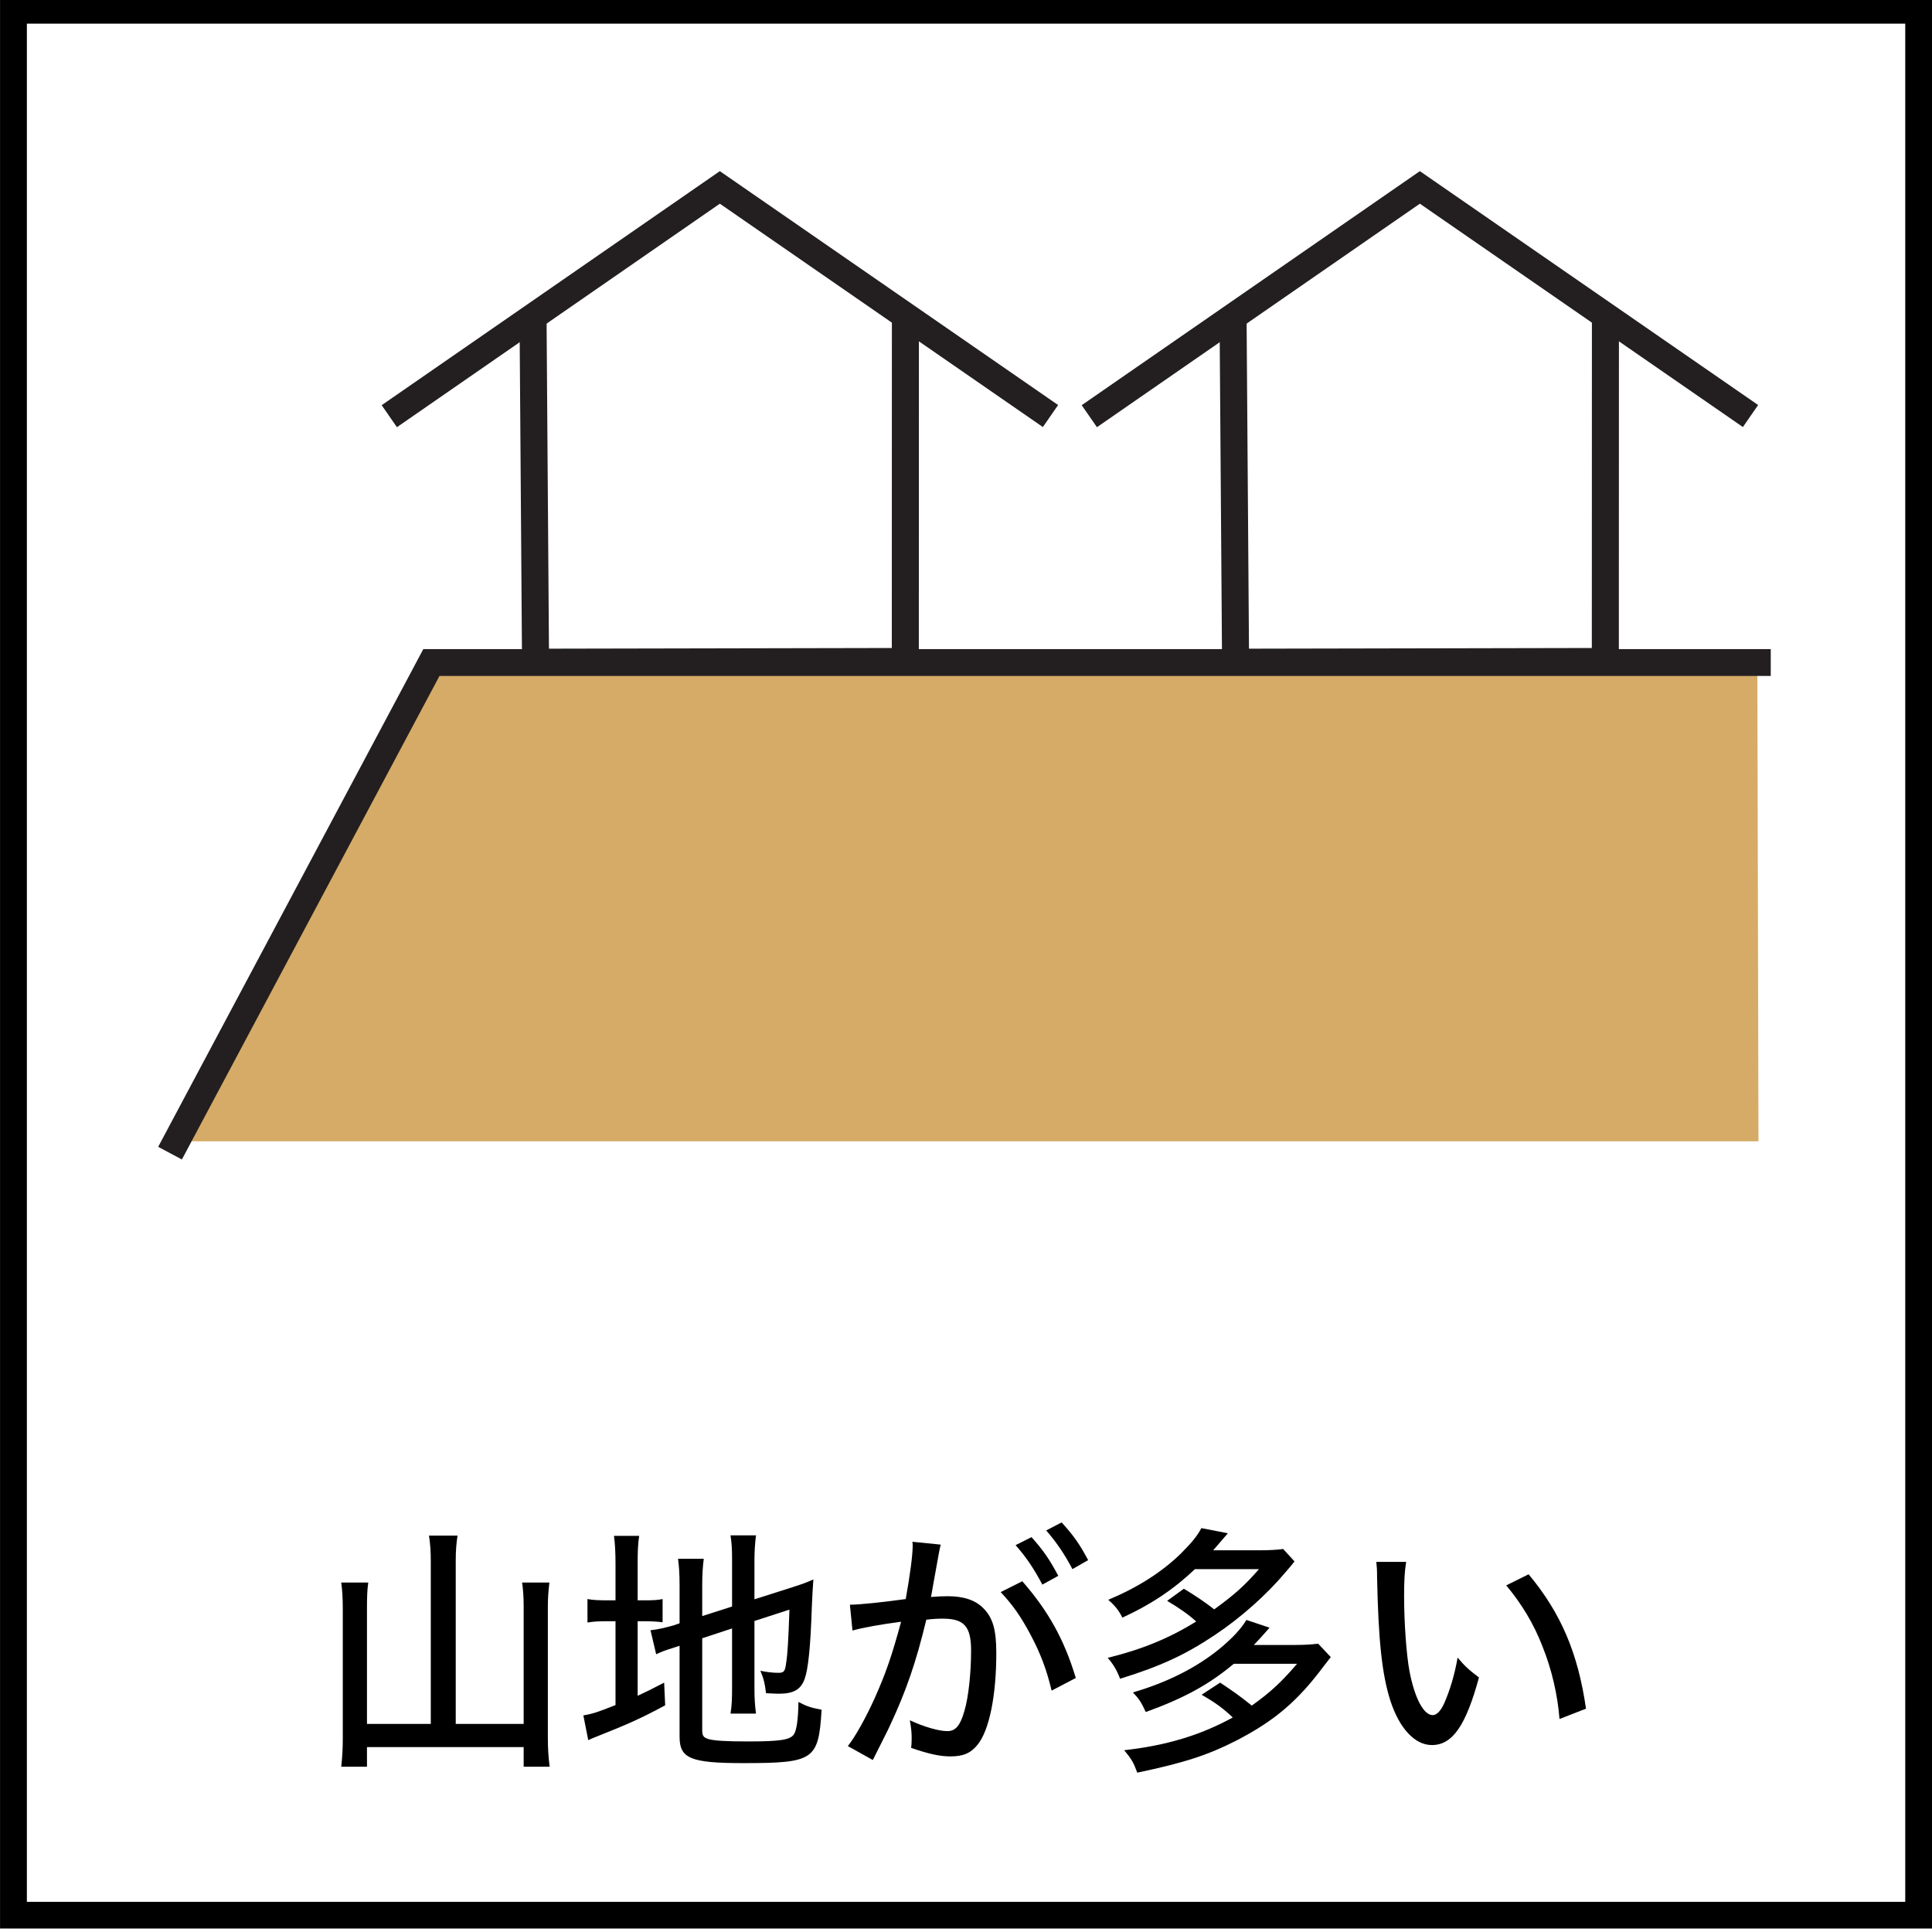 <?xml version="1.0" encoding="UTF-8" standalone="no"?>
<!DOCTYPE svg PUBLIC "-//W3C//DTD SVG 1.1//EN" "http://www.w3.org/Graphics/SVG/1.1/DTD/svg11.dtd">
<svg width="100%" height="100%" viewBox="0 0 360 360" version="1.1" xmlns="http://www.w3.org/2000/svg" xmlns:xlink="http://www.w3.org/1999/xlink" xml:space="preserve" xmlns:serif="http://www.serif.com/" style="fill-rule:evenodd;clip-rule:evenodd;stroke-linecap:square;stroke-miterlimit:1.5;">
    <g>
        <g transform="matrix(1.005,0,0,4.214,-355.755,-5986.09)">
            <path d="M712.209,1420.38L712.209,1505.8L353.993,1505.8L353.993,1420.38L712.209,1420.38ZM707.234,1421.57L358.968,1421.57L358.968,1504.62L707.234,1504.62L707.234,1421.57Z"/>
        </g>
        <g transform="matrix(0.378,0,0,0.334,-95.397,138.66)">
            <path d="M464.729,546.597L433.275,546.597L433.275,481.692C433.275,475.647 433.402,471.762 433.909,467.732L420.592,467.732C421.099,471.906 421.353,476.943 421.353,481.98L421.353,554.369C421.353,560.845 421.099,565.019 420.592,570.487L433.275,570.487L433.275,559.55L510.514,559.55L510.514,570.487L523.324,570.487C522.69,564.875 522.436,560.269 522.436,553.937L522.436,481.404C522.436,476.511 522.69,472.769 523.197,467.732L509.753,467.732C510.26,471.906 510.514,475.504 510.514,481.404L510.514,546.597L477.031,546.597L477.031,455.643C477.031,449.887 477.285,446.289 477.919,441.54L463.841,441.54C464.475,446.145 464.729,450.318 464.729,455.643L464.729,546.597Z" style="fill-rule:nonzero;"/>
            <path d="M598.534,498.818L613.246,493.349L613.246,526.305C613.246,532.782 613.119,536.379 612.485,540.841L625.041,540.841C624.534,536.523 624.28,532.494 624.28,526.737L624.28,489.175L641.529,482.843C641.022,499.249 640.641,507.74 639.88,512.777C639.373,517.383 638.739,518.102 636.075,518.102C633.412,518.102 629.987,517.671 627.197,516.951C628.719,520.837 629.48,524.291 629.987,529.472C633.158,529.615 634.68,529.759 636.329,529.759C643.558,529.759 647.109,527.457 649.012,521.556C650.788,515.944 651.929,503.711 652.563,481.26C652.817,476.943 652.817,473.92 652.944,472.625C653.197,468.02 653.197,468.02 653.324,466.005C649.9,467.732 647.49,468.74 643.051,470.323L624.28,477.087L624.28,455.643C624.28,450.462 624.534,446.001 625.041,441.396L612.485,441.396C613.119,446.145 613.246,449.167 613.246,455.355L613.246,481.116L598.534,486.441L598.534,469.027C598.534,463.271 598.787,458.953 599.295,454.492L586.612,454.492C587.119,458.809 587.373,462.839 587.373,469.603L587.373,490.471L584.836,491.478C580.524,492.917 576.592,493.925 573.041,494.356L575.831,507.74C578.622,506.301 579.763,505.726 583.948,504.286C584.709,503.999 585.851,503.567 587.373,502.991L587.373,553.793C587.373,565.882 592.826,568.472 618.7,568.472C653.705,568.472 655.861,566.746 657.383,538.682C651.929,537.531 650.153,536.811 645.968,534.365C645.841,544.007 645.08,550.195 643.685,552.498C641.783,555.52 636.963,556.384 620.983,556.384C610.075,556.384 604.495,555.952 601.704,555.088C599.168,554.225 598.534,553.218 598.534,550.195L598.534,498.818ZM555.792,477.662L552.114,477.662C547.168,477.662 544.885,477.518 541.968,476.943L541.968,490.039C545.012,489.463 547.168,489.319 552.114,489.319L555.792,489.319L555.792,536.092C547.168,539.977 544.504,540.985 539.938,541.848L542.348,555.664C543.49,555.088 543.997,554.801 545.265,554.225C562.26,546.597 568.221,543.575 580.27,536.236L579.763,523.571C573.421,527.313 571.646,528.32 566.7,530.911L566.7,489.319L569.49,489.319C573.675,489.319 575.831,489.463 579.002,489.895L579.002,476.943C576.592,477.518 574.69,477.662 569.87,477.662L566.7,477.662L566.7,458.09C566.7,450.318 566.826,446.289 567.461,441.684L555.031,441.684C555.539,446.001 555.792,450.606 555.792,457.946L555.792,477.662Z" style="fill-rule:nonzero;"/>
            <path d="M672.602,494.5C677.549,492.917 686.68,491.046 696.573,489.607C692.007,508.604 689.09,518.246 683.51,532.35C679.197,543.143 674.124,553.505 670.319,558.974L682.622,566.746C687.188,556.384 690.105,550.051 690.992,547.749C698.983,528.464 703.929,512.346 709.002,488.456C712.3,488.024 714.456,487.88 717.119,487.88C727.646,487.88 731.071,492.198 731.071,505.726C731.071,518.102 729.802,531.774 727.773,539.402C725.744,547.461 723.461,550.627 719.402,550.627C715.09,550.627 707.734,548.181 700.885,544.583C701.646,549.476 701.773,551.778 701.773,554.513C701.773,555.664 701.773,557.535 701.519,559.982C710.017,563.292 715.597,564.731 720.797,564.731C727.139,564.731 730.817,563.004 734.241,558.255C740.076,550.195 743.5,530.767 743.5,507.021C743.5,494.356 741.851,487.592 737.412,482.411C733.48,477.662 727.646,475.36 719.529,475.36C716.739,475.36 714.71,475.504 711.285,475.791C711.666,473.92 711.666,473.489 712.173,470.323L715.217,451.182C715.471,449.455 715.724,448.448 716.105,446.577L702.153,444.994C702.28,446.001 702.28,446.864 702.28,447.44C702.28,452.189 701.012,463.415 698.856,476.943C688.075,478.67 675.9,480.109 671.334,480.109L672.602,494.5ZM745.656,473.057C751.617,480.253 755.549,486.585 760.368,496.803C765.315,507.309 768.359,516.519 770.768,528.032L782.69,520.981C776.983,499.537 769.119,483.563 756.31,467.013L745.656,473.057ZM768.105,438.661C773.559,445.857 777.11,451.901 781.041,460.249L788.778,455.212C784.466,446.145 781.802,441.827 775.715,434.2L768.105,438.661ZM753.012,446.864C758.466,453.916 762.017,459.961 766.202,468.883L774.066,463.99C769.627,454.636 766.837,450.031 760.876,442.403L753.012,446.864Z" style="fill-rule:nonzero;"/>
            <path d="M827.715,477.95C833.929,482.124 838.242,485.578 842.046,489.463C828.729,498.818 815.412,505.006 798.417,509.755C801.334,513.497 803.11,517.095 804.505,521.412C824.29,514.504 836.72,508.028 851.305,496.947C864.115,487.305 876.925,474.352 886.183,461.832C889.354,457.658 889.354,457.658 890.495,455.931L884.915,449.023C881.998,449.455 878.447,449.743 873.373,449.743L850.417,449.743C851.178,448.735 853.588,445.569 857.647,440.244L844.583,437.366C842.554,441.827 839.637,445.713 834.437,451.614C825.051,461.976 813.003,470.61 798.671,477.374C801.968,480.541 803.871,483.275 805.646,487.305C819.851,479.965 831.139,471.33 841.412,460.249L872.993,460.249C866.017,469.315 860.944,474.496 850.925,482.699C846.359,478.67 842.046,475.36 835.959,471.186L827.715,477.95ZM891.764,513.065C884.027,523.283 878.573,529.04 869.442,536.379C863.734,531.199 860.564,528.608 853.842,523.571L844.71,530.335C851.559,534.796 855.364,537.963 860.056,543C844.456,552.786 827.334,558.686 806.534,561.277C810.212,566.314 810.973,567.753 813.003,573.797C836.593,568.185 848.134,563.867 862.466,555.52C880.729,544.727 892.017,533.933 904.827,514.504C906.349,512.346 906.983,511.338 908.378,509.324L902.164,501.84C899.12,502.272 895.695,502.56 890.622,502.56L870.456,502.56C873.754,498.674 874.388,497.81 878.193,492.917L866.778,488.6C864.242,493.493 859.803,498.818 853.842,504.43C842.427,515.08 827.842,523.427 810.846,529.04C813.763,532.494 814.905,534.365 817.188,539.977C836.085,532.206 848.261,524.722 860.564,513.065L891.764,513.065Z" style="fill-rule:nonzero;"/>
            <path d="M930.827,456.219C931.081,459.241 931.208,460.105 931.208,464.998C931.842,499.969 933.617,519.11 937.803,533.789C942.242,549.188 949.852,558.398 958.222,558.398C968.369,558.398 974.964,547.605 981.432,520.693C976.232,516.231 974.583,514.504 970.905,509.611C969.383,519.398 967.227,527.457 964.31,535.084C962.535,539.402 960.632,541.704 958.603,541.704C954.164,541.704 949.725,532.206 947.188,517.239C945.666,508.172 944.525,490.039 944.525,475.36C944.525,466.869 944.778,461.4 945.539,456.219L930.827,456.219ZM994.876,469.315C1002.49,479.677 1008.45,490.758 1012.76,503.423C1017.33,516.231 1020.24,530.623 1021.13,543.863L1034.19,538.106C1030.26,507.165 1021.89,484.858 1005.91,463.127L994.876,469.315Z" style="fill-rule:nonzero;"/>
        </g>
        <g transform="matrix(0.113,0,0,0.113,33.649,86.444)">
            <path d="M-6.974,1117L413.596,316.432L2600,316.432L2601.92,1117L-6.974,1117Z" style="fill:rgb(213,171,103);"/>
        </g>
        <g transform="matrix(0.224,0,0,0.224,192.698,5.857)">
            <g transform="matrix(0.24,0,0,0.24,0,5.558)">
                <path d="M229.396,1284.03L1336.92,517.485L2444.81,1283.5" style="fill:none;stroke:rgb(35,31,32);stroke-width:92.8px;"/>
            </g>
            <g transform="matrix(0.24,0,0,0.236,0,15.206)">
                <path d="M689.636,965.486L698.13,2158.21L1979.78,2155.59L1980.09,962.186" style="fill:none;stroke:rgb(35,31,32);stroke-width:93.67px;"/>
            </g>
        </g>
        <g transform="matrix(0.224,0,0,0.224,62.259,5.857)">
            <g transform="matrix(0.24,0,0,0.24,0,5.558)">
                <path d="M229.396,1284.03L1336.92,517.485L2444.81,1283.5" style="fill:none;stroke:rgb(35,31,32);stroke-width:92.8px;"/>
            </g>
            <g transform="matrix(0.24,0,0,0.236,0,15.206)">
                <path d="M689.636,965.486L698.13,2158.21L1979.78,2155.59L1980.09,962.186" style="fill:none;stroke:rgb(35,31,32);stroke-width:93.67px;"/>
            </g>
        </g>
        <g transform="matrix(0.113,0,0,0.113,33.649,86.444)">
            <path d="M-6.974,1117L413.596,327.495L2600,327.495" style="fill:none;stroke:rgb(35,31,32);stroke-width:44.33px;"/>
        </g>
    </g>
</svg>
